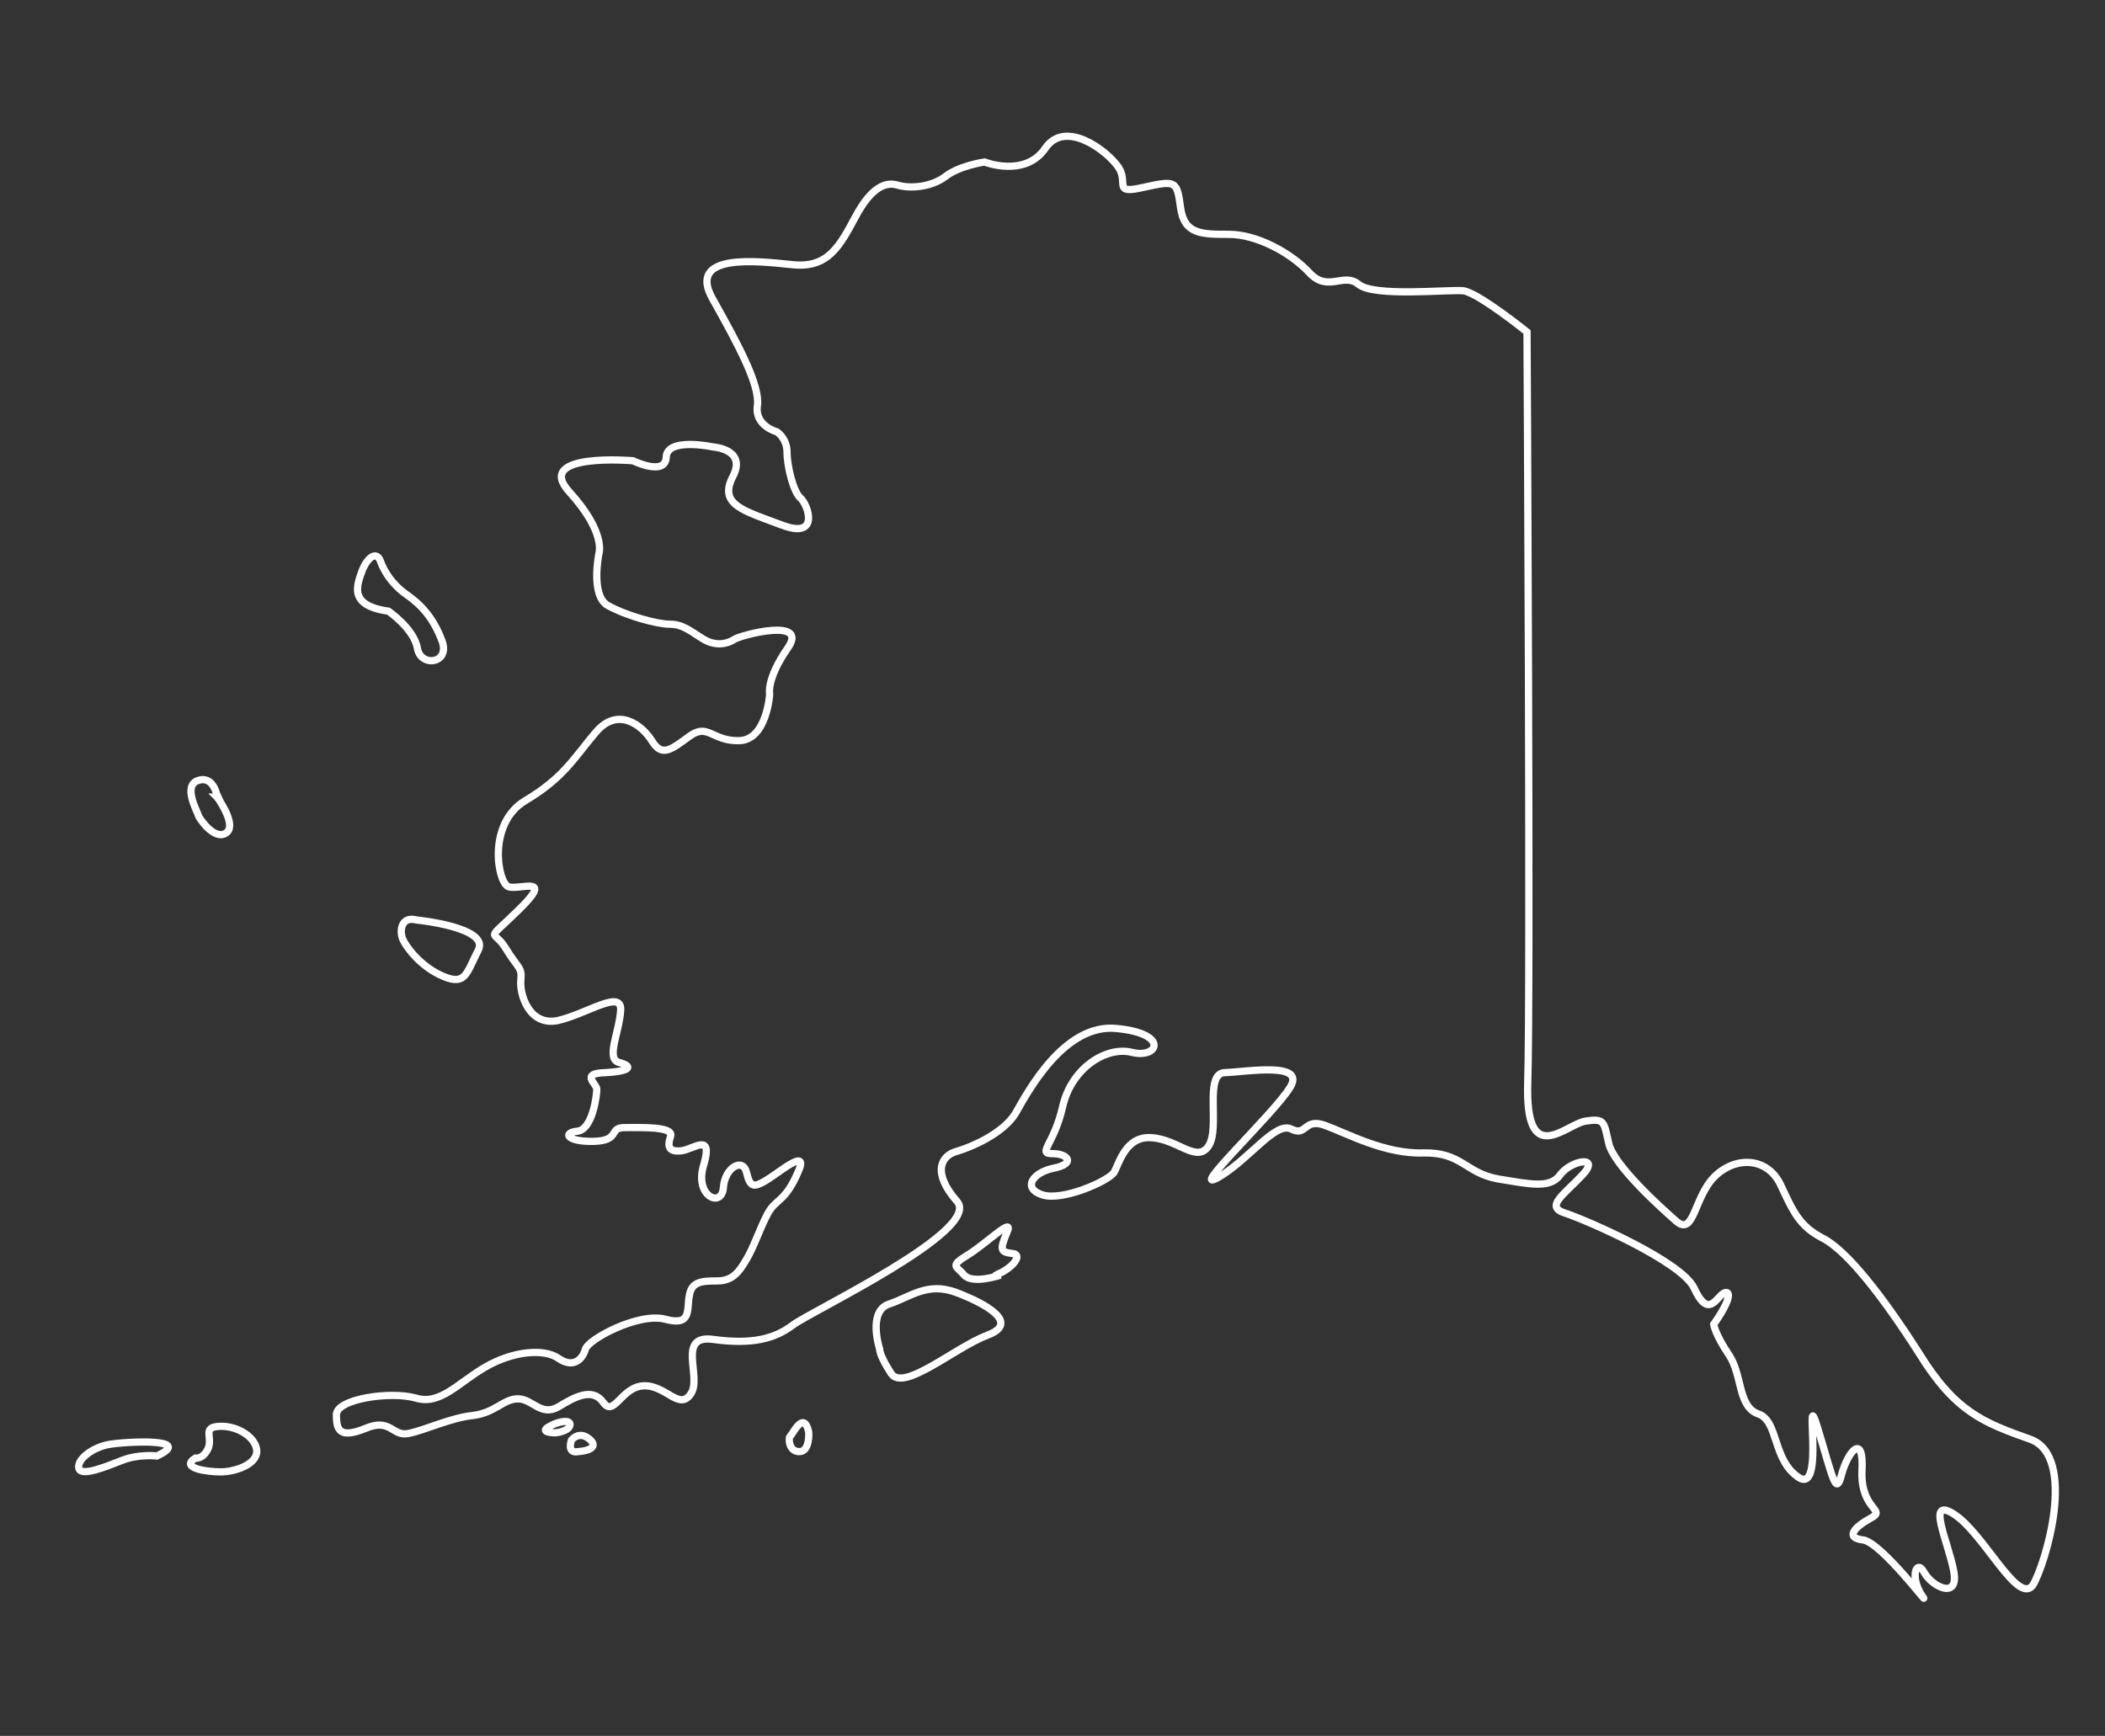 <?xml version="1.0" encoding="utf-8"?>
<!-- Generator: Adobe Illustrator 24.2.3, SVG Export Plug-In . SVG Version: 6.00 Build 0)  -->
<svg version="1.1" id="Layer_1" xmlns="http://www.w3.org/2000/svg" xmlns:xlink="http://www.w3.org/1999/xlink" x="0px" y="0px"
	 viewBox="0 0 291 240" style="enable-background:new 0 0 291 240;" xml:space="preserve">
<rect x="0" y="0" width="291" height="240" fill="#333333" stroke="none"/>
<style type="text/css">
	.st0{fill:none;stroke:#FFFFFF;stroke-miterlimit:10;}
</style>
<g>
	<path class="st0" d="M280.7,199c-6.5-2.3-10.4-3.8-15.4-11.9c-5.1-8-10-14.2-13.3-15.9c-3.3-1.7-4.1-3.7-5.9-7.5
		c-1.9-3.8-6.3-3.8-9.1-1c-2.8,2.8-2.8,8.2-5.2,6.2c-2.3-2-8.7-7.8-9.4-10.8c-0.7-3-0.5-3.5-3.2-3.1c-2.7,0.4-8.4,6.8-8-5.4
		c0.4-12.2-0.1-103.7-0.1-103.7s-6.7-5.4-8.8-5.7c-2.1-0.2-12.4,0.9-14.5-0.9c-2.1-1.7-4.2,1.2-6.8-1.6c-2.6-2.8-7.3-5.3-11.1-5.3
		c-3.8,0-6.2,0-6.7-3.7c-0.5-3.7-0.6-3.8-5.1-2.8c-4.4,1-2-0.6-3.5-2.8c-1.5-2.2-7.3-6.7-10.1-2.6c-2.8,4.1-8.4,1.9-8.4,1.9
		s-3.5,0.5-5.4,2c-2,1.5-4.9,1.7-6.6,1.2c-1.6-0.5-3.6,0.2-5.8,4.3c-2.2,4.1-3.8,7.2-8.7,6.7c-4.8-0.5-14.7-1.7-11.1,4.7
		s6.6,12,6.2,14.8c-0.4,2.8,2.7,3.6,2.7,3.6s1.4,0.9,1.4,2.8c0,2,0.9,5.6,1.9,6.4c1,0.9,2.7,5.7-2.6,3.7c-5.3-2-8.8-2.8-6.8-6.7
		c2-3.8-2.7-4.1-2.7-4.1s-6.4-1.4-6.5,1.4c-0.1,2.7-4.6,0.5-4.6,0.5s-13.8-1.2-8.8,4.3c5.1,5.6,4.1,8.5,4.1,8.5s-1.2,5.8,1.2,7.2
		c2.5,1.4,6.8,2.6,8.6,2.6c1.9,0,3,1.1,4.7,2.1c1.7,1,3.3,0.6,4.2,0c0.9-0.6,10.4-3.1,7.4,1.2c-3,4.3-2.5,6.4-2.5,6.4
		s-0.4,6.3-4.2,6.4c-3.8,0.1-4.3-2.5-6.9-0.6c-2.6,1.9-3.8,2.9-5.2,0.6c-1.4-2.2-4.7-4.7-7.7-1.2c-3,3.5-4.4,6.3-9.8,9.5
		c-5.3,3.2-3.8,11.4-2.3,11.9s6.4-1.7,1.5,3.1c-4.9,4.8-3.6,2.6-1.9,5.4c1.7,2.8,2.3,2.6,2.1,4.4c-0.2,1.9,1.1,6.4,5.1,5.6
		c4-0.9,8.9-4.4,8.7-1.4c-0.2,3.1-2.1,6.7-0.2,7.2c1.9,0.5,1.7,1.2-1.9,1.4c-3.6,0.1-1.2,1.5-1.2,2.3c0,0.9-0.6,5.6-2.7,5.8
		c-2.1,0.2-1.4,1.5,2.3,1.4c3.7-0.1,2-1.9,4.2-1.9c2.2,0,6.9-0.2,6.4,1.2c-0.5,1.5-0.2,2.2,1.5,2c1.7-0.2,4.4-2.6,3.1,1.9
		c-1.4,4.4,2.5,6.1,2.7,3.2c0.2-2.8,2.7-4.2,3.2-2.1c0.5,2.1,1,2.1,2.7,1.1c1.7-1,6.1-4.8,4.4-1.1c-1.6,3.7-2.8,3.7-3.8,5.1
		c-1,1.4-2.2,5.1-3.3,6.9c-1.1,1.9-2,3-4.1,3c-2.1,0-3.5,0.1-3.8,2c-0.4,1.9,0.4,4.3-3.3,3.3c-3.7-1-10.8,2.8-11.1,4.2
		c-0.4,1.4-1.7,2.6-3.7,1.2c-2-1.4-6.3-1-10.1,1.2c-3.8,2.2-6.2,5.3-9.6,4.3c-3.5-1-11,0.1-11,2.3c0,2.2,0.5,3.3,4,1.9
		c3.5-1.5,3.7,1.1,5.9,0.7c2.2-0.4,5.9-2.2,9-2.5c3.1-0.4,4.2-2.3,6.2-2.3c2,0,3.2,2.5,5.6,1.1c2.3-1.4,4.7-2.7,6.2-0.6
		c1.5,2.1,2.5-2.2,5.6-2.3c3.1-0.1,4.9,3.5,6.5,1.1c1.6-2.3-2.1-8.3,3.2-7.5c5.3,0.7,8.4-0.1,10.9-2c2.5-1.9,26.2-13.1,22.7-17.1
		c-3.5-4-2.2-6.3-0.1-6.9c2.1-0.6,6.5-2.5,8.2-5.3c1.6-2.8,6.7-12.5,14-11.7c7.3,0.7,5.7,4.2,2.1,3.3c-3.6-0.9-8.4,2.2-9.6,7.5
		c-1.2,5.3-3.6,6.5-1.4,6.5c2.2,0,3.2,1.4,0.2,2c-3,0.6-4.4,2.8-1.6,3.7c2.8,0.9,9.1-1.9,9.9-3.1c0.7-1.2,1.6-5.1,5.2-4.8
		c3.6,0.2,6.3,3.6,7.9,1.1c1.6-2.5-0.7-10,2.2-10.1c3-0.1,11.4-1.6,9,2.1c-2.3,3.7-14.2,14.8-9.9,12.4c4.3-2.5,7.9-7.8,10.1-6.7
		c2.2,1.1,1.7-1.6,4.7-0.5c3,1.1,8.3,4,13.6,3.8c5.3-0.1,5.8,2.8,10.3,3.6c4.4,0.7,7.2,1.4,8.6-0.6c1.5-2,5.6-2.7,3.1,0
		c-2.5,2.7-5.3,4.4-2.5,5.3c2.8,0.9,16.2,6.7,17.9,10.4c1.7,3.7,2.7,2,3.7,1c1-1,2.1-0.4-1,4c0,0,0.2,1.4,2.1,4.2
		c1.9,2.8,1.2,7.2,4.1,8.2c2.8,1,1.9,6.4,5.6,8.8c3.7,2.3,0.5-13.7,2.6-6.8c2.1,6.9,2.5,9.5,3.3,6.3c0.9-3.2,3.1-5.8,2.8-0.4
		c-0.2,5.4,3.5,5.3,1.2,6.5c-2.2,1.2-3.6,2.7-1.1,3c2.5,0.2,9.9,10.1,8.2,7.7c-1.7-2.5-0.8-5.2,0.3-3.2c1.1,2,4.8,3.8,4.1-0.1
		c-0.7-4-4-10.6,0.1-7.9c4.1,2.7,8.7,12.5,10.8,9.8C282.8,216.3,287.2,201.4,280.7,199z"/>
	<path class="st0" d="M132.2,178.7c-4-1.5-6.3,0.6-9.3,1.6c-3,1-1.3,6.2-1.3,6.2s-0.1,0.8,1.6,3.4c1.7,2.6,8.8-3.6,13.3-5.3
		C141.1,182.9,136.2,180.2,132.2,178.7z"/>
	<path class="st0" d="M109.2,198.6c-0.2,0.2-0.2,2.1,1.3,2.1c1.5,0,1.3-2.7,1.3-2.7C111.1,194.8,109.5,198.5,109.2,198.6z"/>
	<path class="st0" d="M139.9,173.3c-1.6-0.2-1.7-0.5-0.7-2.9c1.1-2.4-2.8,1.5-5.4,3.1c-2.6,1.6-1.6,1.5-0.5,2.8c1.2,1.3,5,0,5,0
		s-1.6,0.4,0-0.3C140,175.2,141.5,173.4,139.9,173.3z"/>
	<path class="st0" d="M81.4,198.9c-1.4-1.1-2.4,0.2-2.4,0.2s-0.7,1.9,0.9,1.6C81.5,200.6,82.8,200,81.4,198.9z"/>
	<path class="st0" d="M75.8,197.3c-1.3,0.8,1,0.8,1,0.8s1.9-0.2,2-1.1C78.9,196.2,77.1,196.5,75.8,197.3z"/>
	<path class="st0" d="M30.4,197.2c-2.5,0.1-1,1.4-1.6,3c-0.7,1.6-1.8,1.4-1.8,1.4c-2.2,1.4,1.7,1.9,3.5,1.9c1.8,0,4.9-0.9,5-2.8
		C35.5,198.8,32.9,197.1,30.4,197.2z"/>
	<path class="st0" d="M15.1,199.7c-2.3,0.4-4.5,2.1-4.2,3.3c0.3,1.2,3.7-0.2,6-1.1c2.3-0.9,4.8-0.6,4.8-0.6
		C27,198.8,17.4,199.3,15.1,199.7z"/>
	<path class="st0" d="M30.1,110.3c0-0.1-0.1-0.1-0.1-0.1S30.1,110.3,30.1,110.3z"/>
	<path class="st0" d="M30.1,110.3c0,0-0.1-0.1-0.1-0.1S30.1,110.3,30.1,110.3C30.1,110.3,30.1,110.3,30.1,110.3
		c-0.1-0.2-0.5-3.1-2.7-2.4c-2.2,0.7-0.1,4.3,0,4.8c0.1,0.4,2.2,3.5,3.8,2.5C32.7,114.3,30.7,111.2,30.1,110.3
		C30.1,110.4,30.1,110.3,30.1,110.3z"/>
	<path class="st0" d="M57.6,127.2c-2.2-0.6-2.4,1.6-1.9,2.7c0.5,1.1,2.5,3.8,5.6,5.1c3.1,1.3,3.2-0.5,4.8-3.6
		C67.8,128.2,57.6,127.2,57.6,127.2z"/>
	<path class="st0" d="M56.2,82.2c-2-1.4-3.1-3.2-3.6-4.6c-0.5-1.4-1.7-0.7-2.5,1.2c-0.7,2-2.1,4.9,3.6,5.7c0,0,3.5,2.4,4,5.1
		c0.4,2.7,4.6,2.2,3.4-1C59.9,85.4,58.2,83.6,56.2,82.2z"/>
</g>
</svg>

